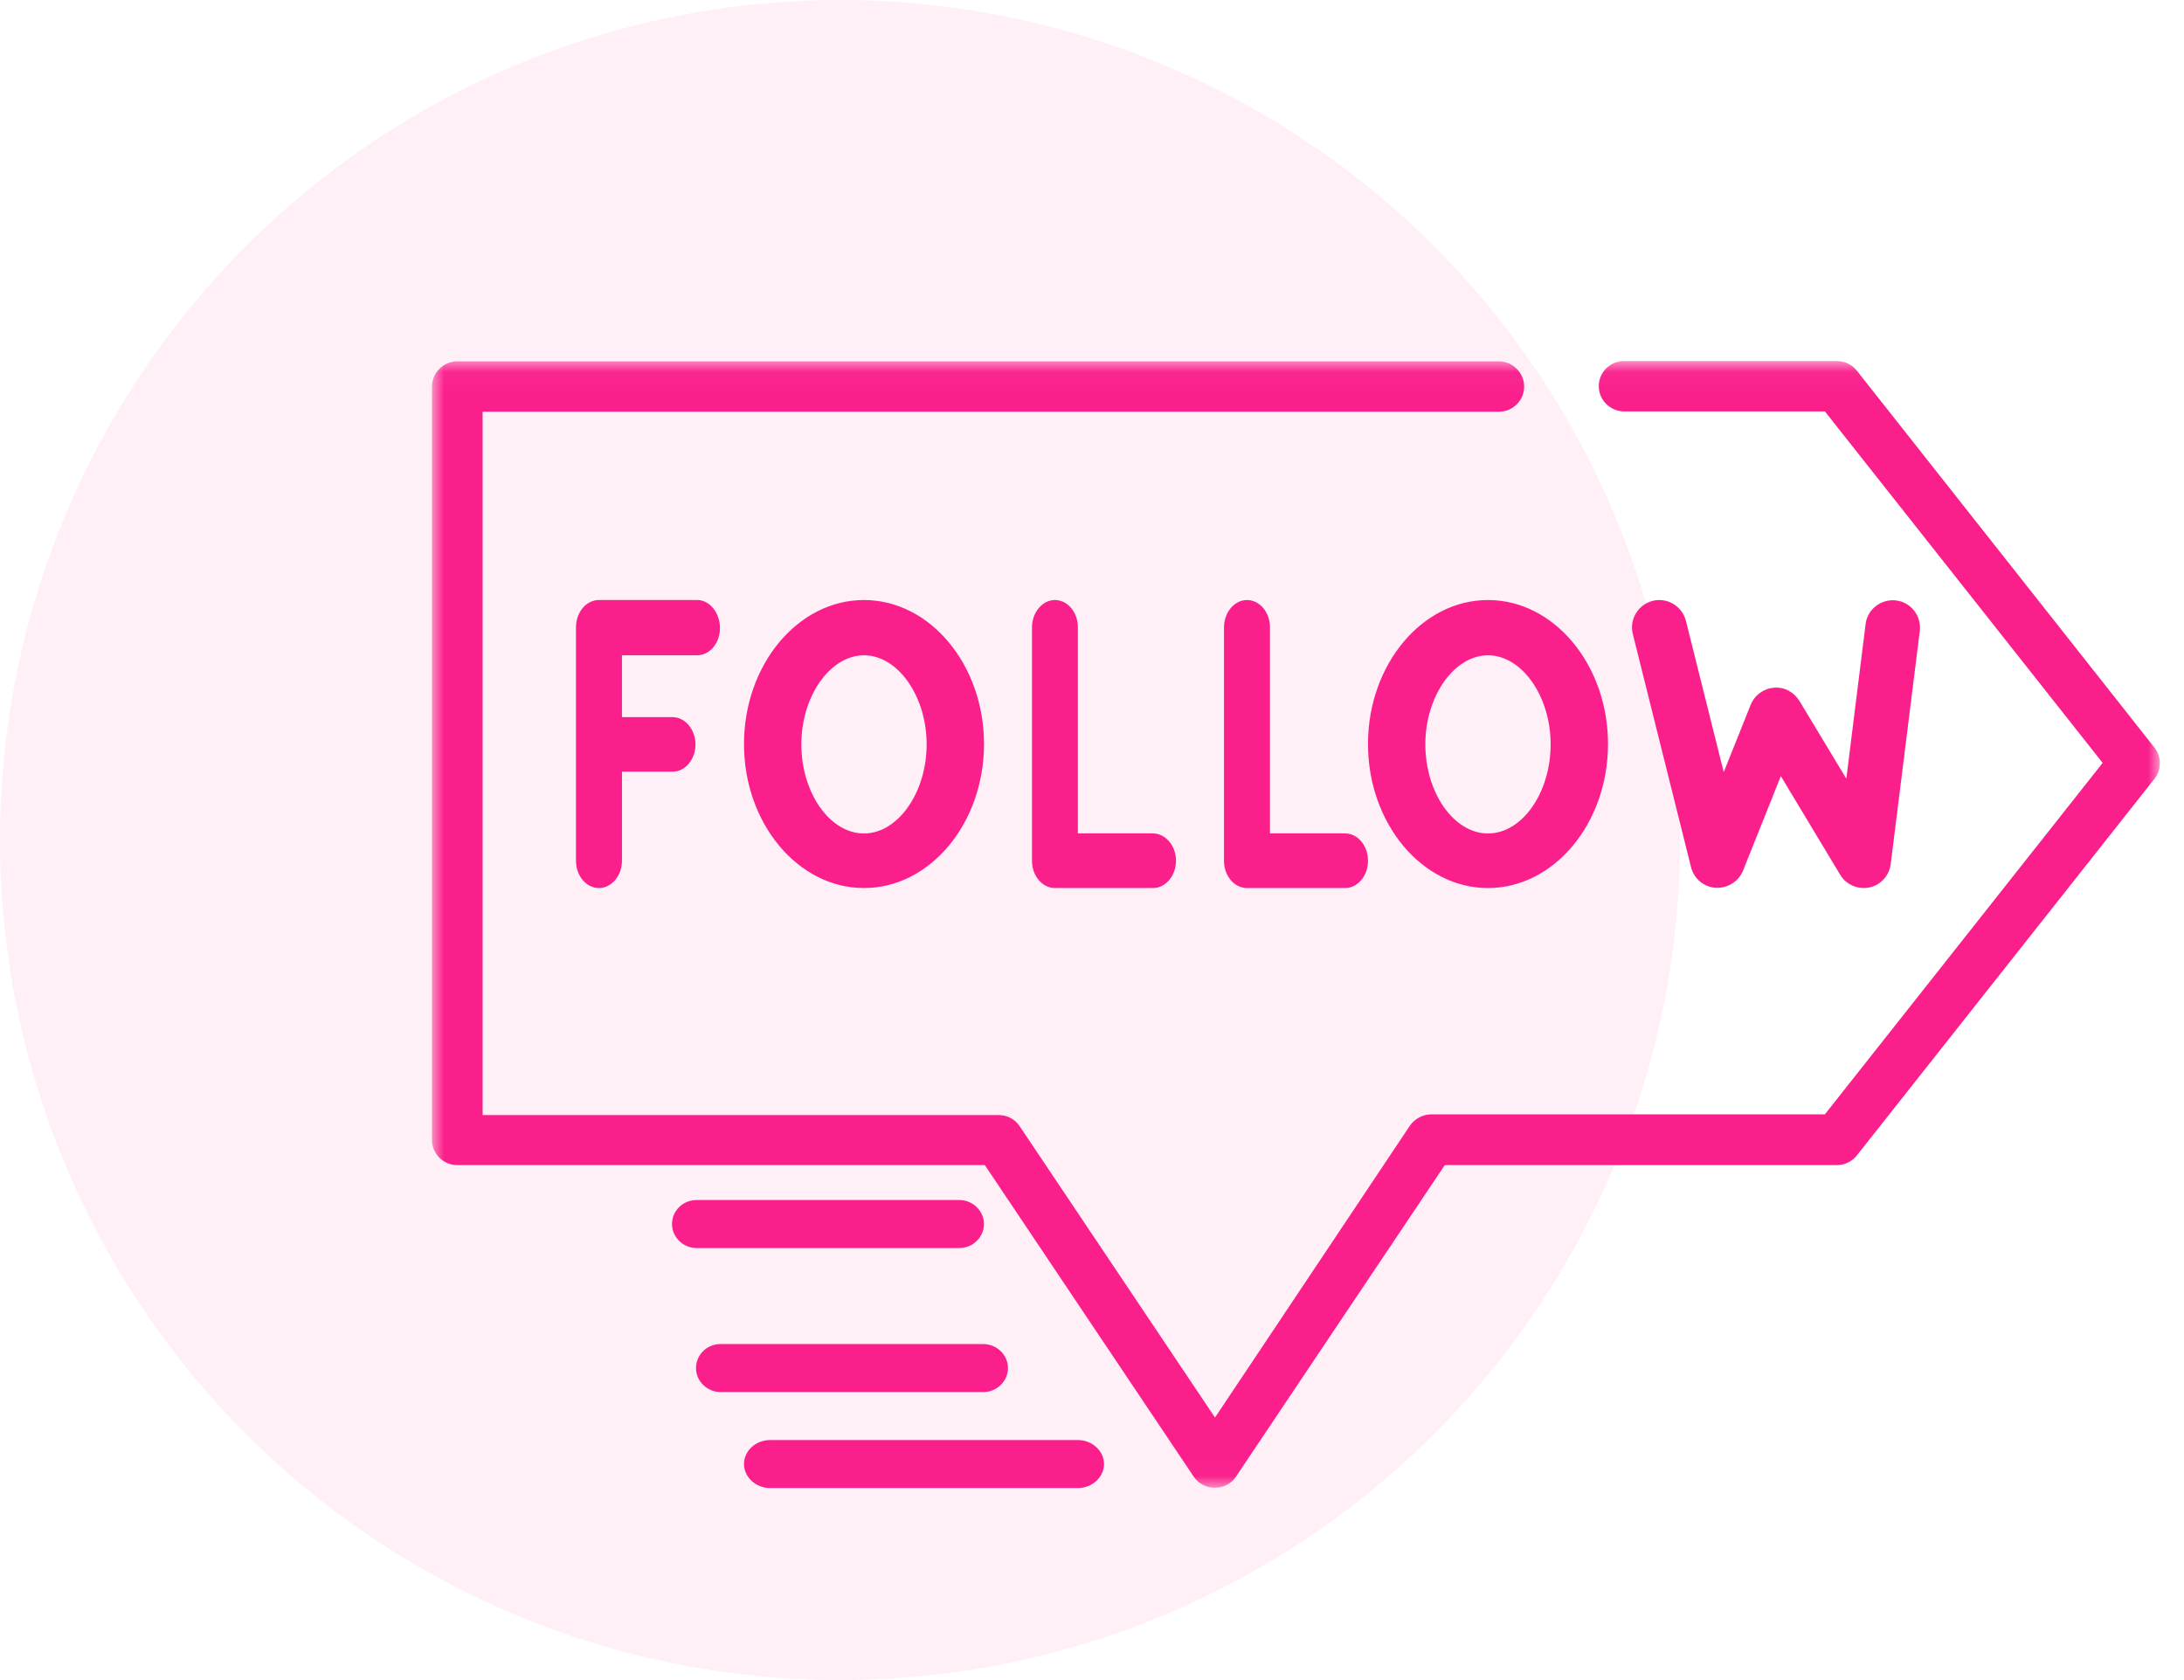 <svg xmlns="http://www.w3.org/2000/svg" xmlns:xlink="http://www.w3.org/1999/xlink" width="91" height="70" viewBox="0 0 91 70">
    <defs>
        <path id="djvwt2rl6a" d="M0 0.042L71.996 0.042 71.996 46.986 0 46.986z"/>
    </defs>
    <g fill="none" fill-rule="evenodd">
        <circle cx="35" cy="35" r="35" fill="#FA1F8B" opacity=".072"/>
        <g>
            <g transform="translate(17.634 15) translate(.366)">
                <mask id="66vh9cwn3b" fill="#fff">
                    <use xlink:href="#djvwt2rl6a"/>
                </mask>
                <path fill="#FA1F8B" d="M71.775 16.156L59.372.448c-.197-.252-.506-.406-.83-.406H49.67c-.59 0-1.055.476-1.055 1.049 0 .574.478 1.05 1.055 1.05h8.367l11.573 14.645L58.036 31.43H41.639c-.352 0-.689.182-.886.462l-8.128 12.17-8.142-12.142c-.197-.294-.52-.462-.886-.462H2.109V2.154h42.342c.591 0 1.055-.475 1.055-1.049 0-.573-.478-1.05-1.055-1.05H1.055C.478.056 0 .533 0 1.106v31.39c0 .587.478 1.048 1.055 1.048h21.98l8.704 12.982c.408.615 1.35.615 1.758 0L42.2 33.543h16.341c.324 0 .633-.153.83-.405l12.403-15.695c.295-.378.295-.91 0-1.287" mask="url(#66vh9cwn3b)"/>
            </g>
            <path fill="#FA1F8B" d="M22.341 35H11.39c-.574 0-1.024.453-1.024 1 0 .547.464 1 1.024 1H22.34c.56 0 1.025-.453 1.025-1 0-.547-.465-1-1.025-1M23.328 41H12.39c-.574 0-1.024.453-1.024 1 0 .547.464 1 1.024 1H23.34c.56 0 1.025-.453 1.025-1 0-.547-.465-1-1.038-1M27.276 45h-12.82c-.61 0-1.09.453-1.09 1 0 .547.494 1 1.09 1h12.82c.595 0 1.09-.453 1.09-1 0-.547-.495-1-1.09-1M11.421 10H7.323c-.536 0-.957.515-.957 1.136v9.728c0 .636.434 1.136.957 1.136.523 0 .958-.515.958-1.136v-3.712h2.106c.536 0 .957-.516.957-1.137s-.434-1.136-.957-1.136H8.28v-2.576h3.127c.536 0 .958-.515.958-1.136 0-.622-.422-1.167-.945-1.167M18.366 19.727c-1.424 0-2.611-1.697-2.611-3.712s1.202-3.712 2.61-3.712c1.409 0 2.611 1.697 2.611 3.712s-1.202 3.712-2.61 3.712m0-9.727c-2.754 0-5 2.697-5 6s2.246 6 5 6c2.753 0 5-2.697 5-6s-2.247-6-5-6M44.366 19.727c-1.424 0-2.611-1.697-2.611-3.712s1.203-3.712 2.61-3.712c1.409 0 2.611 1.697 2.611 3.712s-1.186 3.712-2.61 3.712m0-9.727c-2.753 0-5 2.697-5 6s2.247 6 5 6 5-2.697 5-6-2.247-6-5-6M30.397 19.724h-3.12v-8.586c0-.637-.434-1.138-.956-1.138s-.955.516-.955 1.138v9.724c0 .637.433 1.138.955 1.138h4.09c.522 0 .955-.516.955-1.138 0-.622-.433-1.138-.969-1.138M38.408 19.724h-3.127v-8.586c0-.637-.435-1.138-.958-1.138-.523 0-.957.516-.957 1.138v9.724c0 .637.434 1.138.957 1.138h4.085c.536 0 .958-.516.958-1.138 0-.622-.422-1.138-.958-1.138M61.372 10.018c-.621-.076-1.197.364-1.273.985l-.803 6.44-1.956-3.242c-.227-.364-.636-.591-1.06-.546-.425.03-.804.303-.97.712l-1.122 2.804-1.576-6.304c-.152-.606-.773-.985-1.38-.834-.606.152-.985.773-.833 1.38l2.425 9.713c.121.484.53.833 1.03.863.486.03.955-.257 1.137-.712l1.576-3.94 2.471 4.107c.258.44.803.651 1.288.515.44-.121.758-.5.819-.955l1.212-9.713c.076-.621-.363-1.197-.985-1.273" transform="translate(17.634 15)"/>
        </g>
    </g>
</svg>
